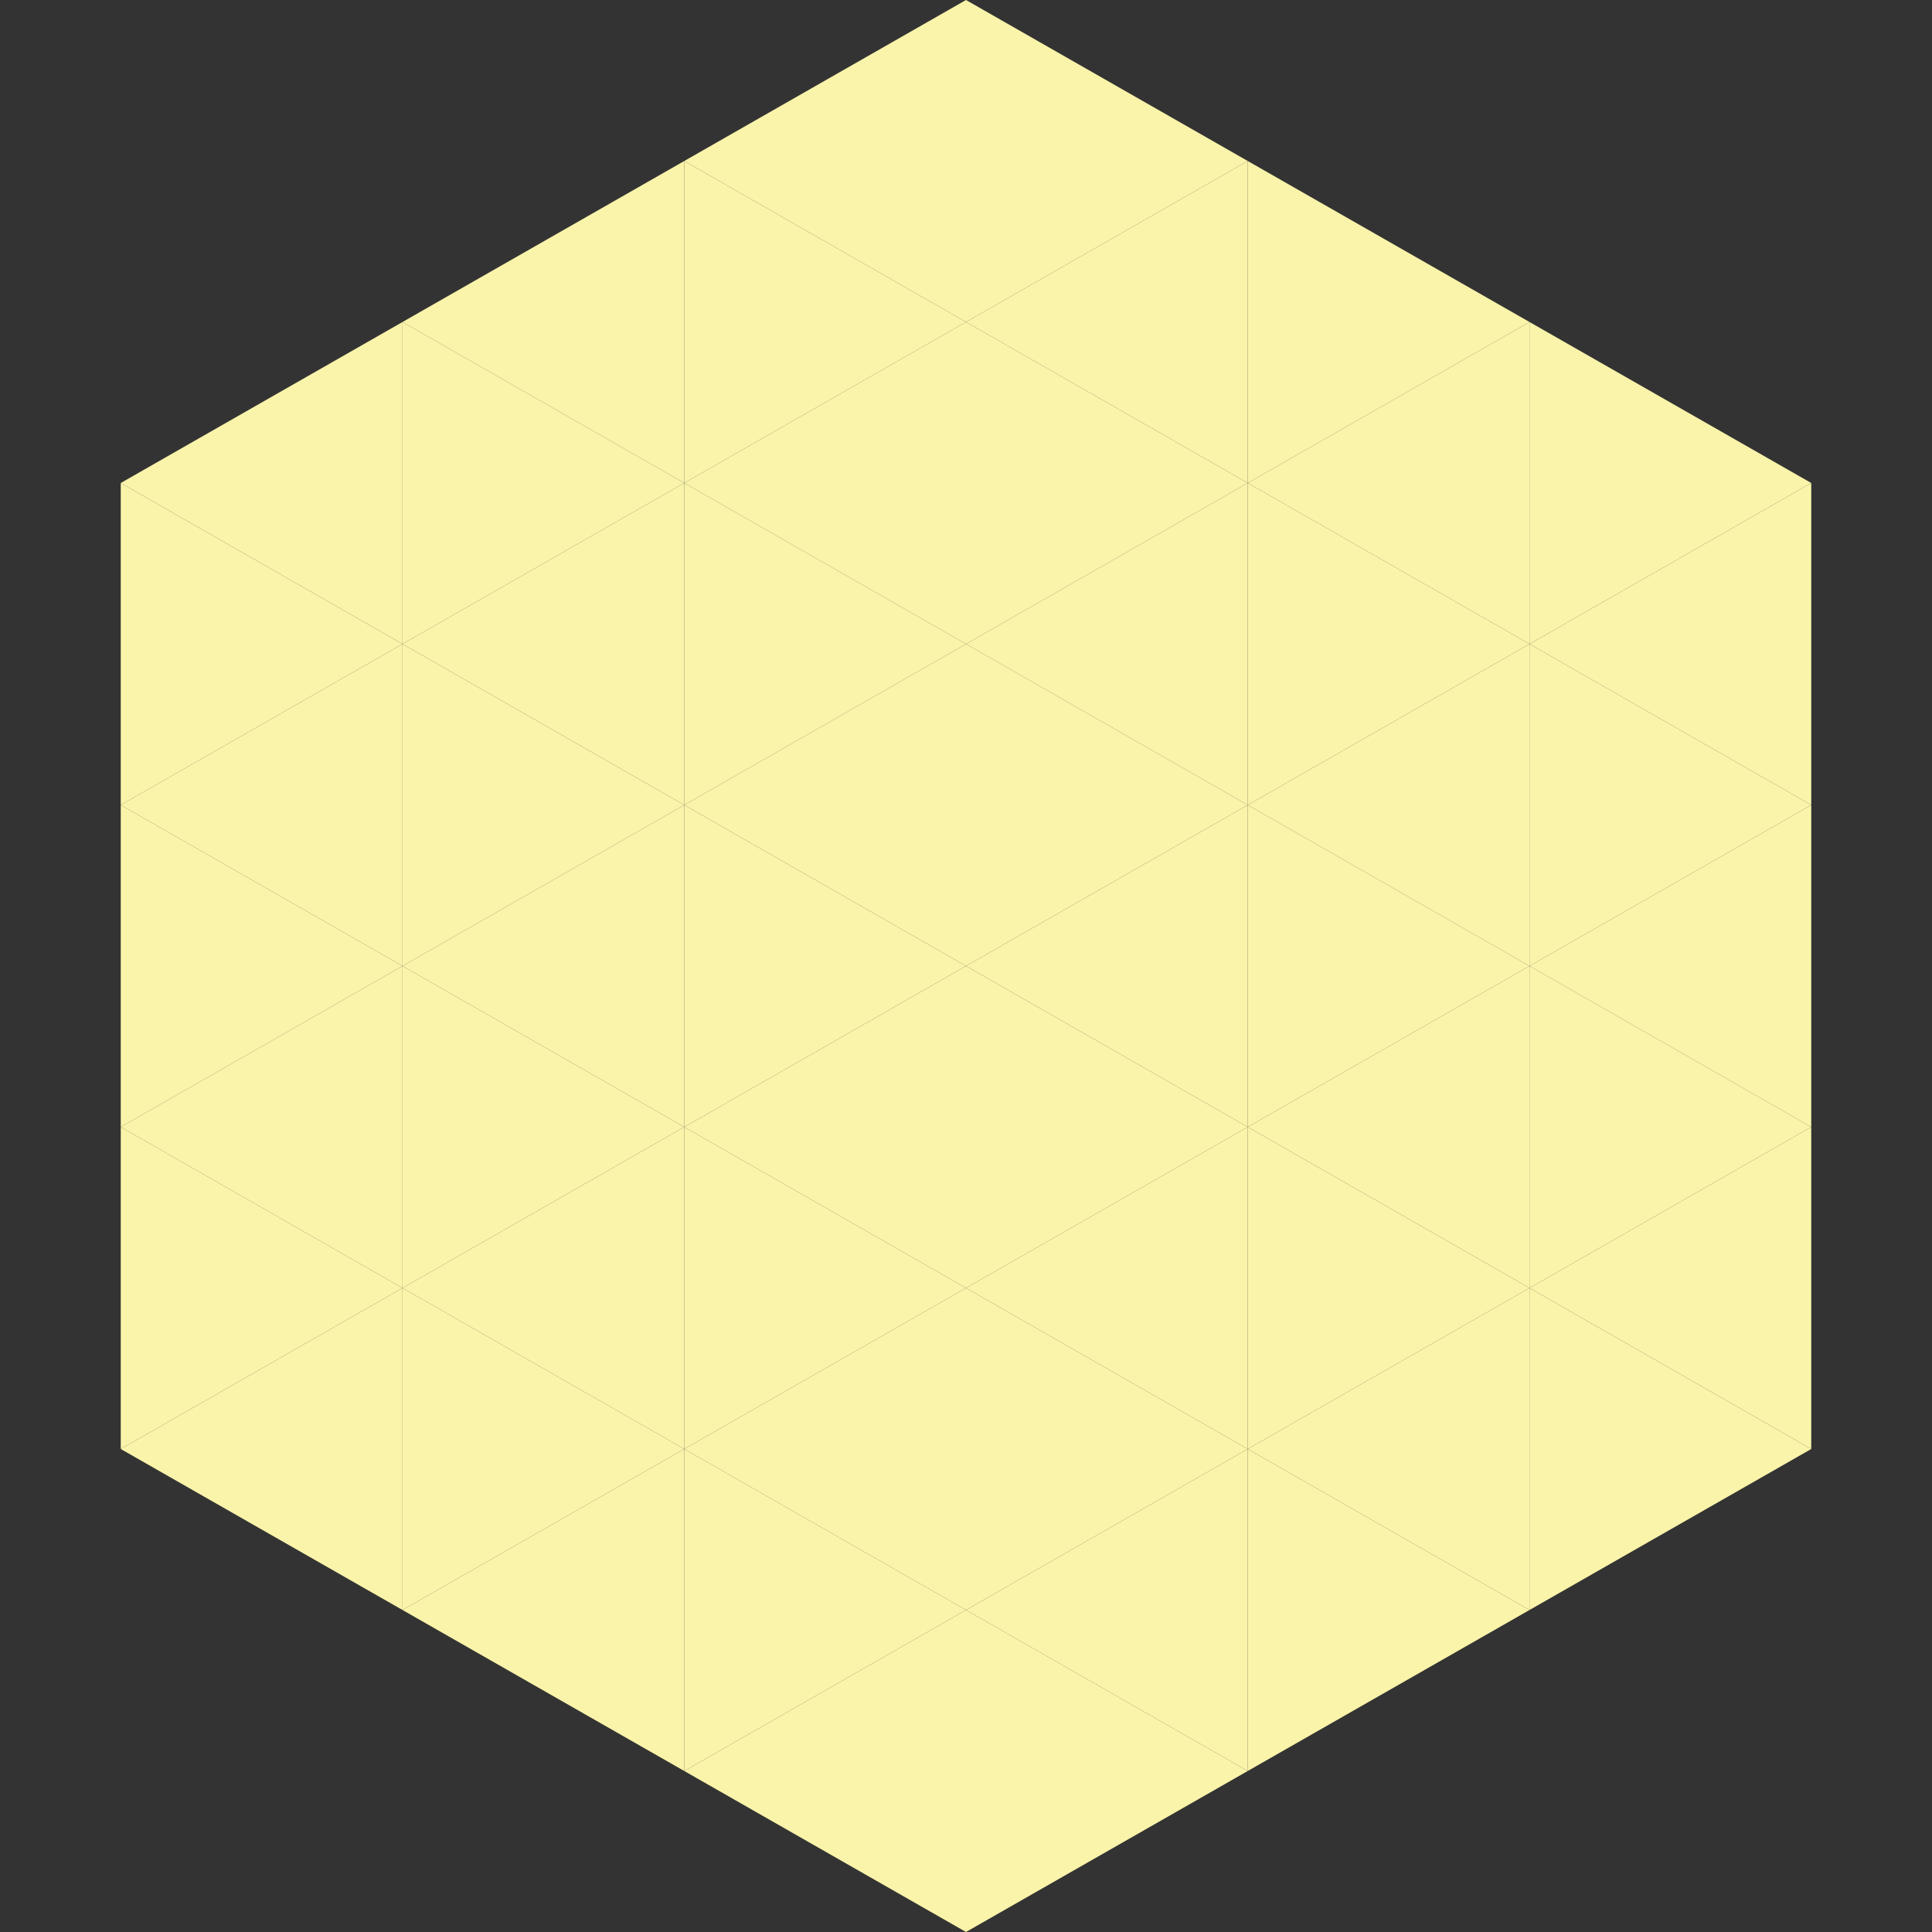 <?xml version="1.0"?>
<!-- Generated by SVGo -->
<svg width="240" height="240"
     xmlns="http://www.w3.org/2000/svg"
     xmlns:xlink="http://www.w3.org/1999/xlink">
<rect width="100%" height="100%" fill="#333333" stroke="none"/>
<polygon points="50,40 15,60 50,80" style="fill:rgb(250,244,170)" />
<polygon points="190,40 225,60 190,80" style="fill:rgb(250,244,170)" />
<polygon points="15,60 50,80 15,100" style="fill:rgb(250,244,170)" />
<polygon points="225,60 190,80 225,100" style="fill:rgb(250,244,170)" />
<polygon points="50,80 15,100 50,120" style="fill:rgb(250,244,170)" />
<polygon points="190,80 225,100 190,120" style="fill:rgb(250,244,170)" />
<polygon points="15,100 50,120 15,140" style="fill:rgb(250,244,170)" />
<polygon points="225,100 190,120 225,140" style="fill:rgb(250,244,170)" />
<polygon points="50,120 15,140 50,160" style="fill:rgb(250,244,170)" />
<polygon points="190,120 225,140 190,160" style="fill:rgb(250,244,170)" />
<polygon points="15,140 50,160 15,180" style="fill:rgb(250,244,170)" />
<polygon points="225,140 190,160 225,180" style="fill:rgb(250,244,170)" />
<polygon points="50,160 15,180 50,200" style="fill:rgb(250,244,170)" />
<polygon points="190,160 225,180 190,200" style="fill:rgb(250,244,170)" />
<polygon points="15,180 50,200 15,220" style="fill:rgb(255,255,255); fill-opacity:0" />
<polygon points="225,180 190,200 225,220" style="fill:rgb(255,255,255); fill-opacity:0" />
<polygon points="50,0 85,20 50,40" style="fill:rgb(255,255,255); fill-opacity:0" />
<polygon points="190,0 155,20 190,40" style="fill:rgb(255,255,255); fill-opacity:0" />
<polygon points="85,20 50,40 85,60" style="fill:rgb(250,244,170)" />
<polygon points="155,20 190,40 155,60" style="fill:rgb(250,244,170)" />
<polygon points="50,40 85,60 50,80" style="fill:rgb(250,244,170)" />
<polygon points="190,40 155,60 190,80" style="fill:rgb(250,244,170)" />
<polygon points="85,60 50,80 85,100" style="fill:rgb(250,244,170)" />
<polygon points="155,60 190,80 155,100" style="fill:rgb(250,244,170)" />
<polygon points="50,80 85,100 50,120" style="fill:rgb(250,244,170)" />
<polygon points="190,80 155,100 190,120" style="fill:rgb(250,244,170)" />
<polygon points="85,100 50,120 85,140" style="fill:rgb(250,244,170)" />
<polygon points="155,100 190,120 155,140" style="fill:rgb(250,244,170)" />
<polygon points="50,120 85,140 50,160" style="fill:rgb(250,244,170)" />
<polygon points="190,120 155,140 190,160" style="fill:rgb(250,244,170)" />
<polygon points="85,140 50,160 85,180" style="fill:rgb(250,244,170)" />
<polygon points="155,140 190,160 155,180" style="fill:rgb(250,244,170)" />
<polygon points="50,160 85,180 50,200" style="fill:rgb(250,244,170)" />
<polygon points="190,160 155,180 190,200" style="fill:rgb(250,244,170)" />
<polygon points="85,180 50,200 85,220" style="fill:rgb(250,244,170)" />
<polygon points="155,180 190,200 155,220" style="fill:rgb(250,244,170)" />
<polygon points="120,0 85,20 120,40" style="fill:rgb(250,244,170)" />
<polygon points="120,0 155,20 120,40" style="fill:rgb(250,244,170)" />
<polygon points="85,20 120,40 85,60" style="fill:rgb(250,244,170)" />
<polygon points="155,20 120,40 155,60" style="fill:rgb(250,244,170)" />
<polygon points="120,40 85,60 120,80" style="fill:rgb(250,244,170)" />
<polygon points="120,40 155,60 120,80" style="fill:rgb(250,244,170)" />
<polygon points="85,60 120,80 85,100" style="fill:rgb(250,244,170)" />
<polygon points="155,60 120,80 155,100" style="fill:rgb(250,244,170)" />
<polygon points="120,80 85,100 120,120" style="fill:rgb(250,244,170)" />
<polygon points="120,80 155,100 120,120" style="fill:rgb(250,244,170)" />
<polygon points="85,100 120,120 85,140" style="fill:rgb(250,244,170)" />
<polygon points="155,100 120,120 155,140" style="fill:rgb(250,244,170)" />
<polygon points="120,120 85,140 120,160" style="fill:rgb(250,244,170)" />
<polygon points="120,120 155,140 120,160" style="fill:rgb(250,244,170)" />
<polygon points="85,140 120,160 85,180" style="fill:rgb(250,244,170)" />
<polygon points="155,140 120,160 155,180" style="fill:rgb(250,244,170)" />
<polygon points="120,160 85,180 120,200" style="fill:rgb(250,244,170)" />
<polygon points="120,160 155,180 120,200" style="fill:rgb(250,244,170)" />
<polygon points="85,180 120,200 85,220" style="fill:rgb(250,244,170)" />
<polygon points="155,180 120,200 155,220" style="fill:rgb(250,244,170)" />
<polygon points="120,200 85,220 120,240" style="fill:rgb(250,244,170)" />
<polygon points="120,200 155,220 120,240" style="fill:rgb(250,244,170)" />
<polygon points="85,220 120,240 85,260" style="fill:rgb(255,255,255); fill-opacity:0" />
<polygon points="155,220 120,240 155,260" style="fill:rgb(255,255,255); fill-opacity:0" />
</svg>
